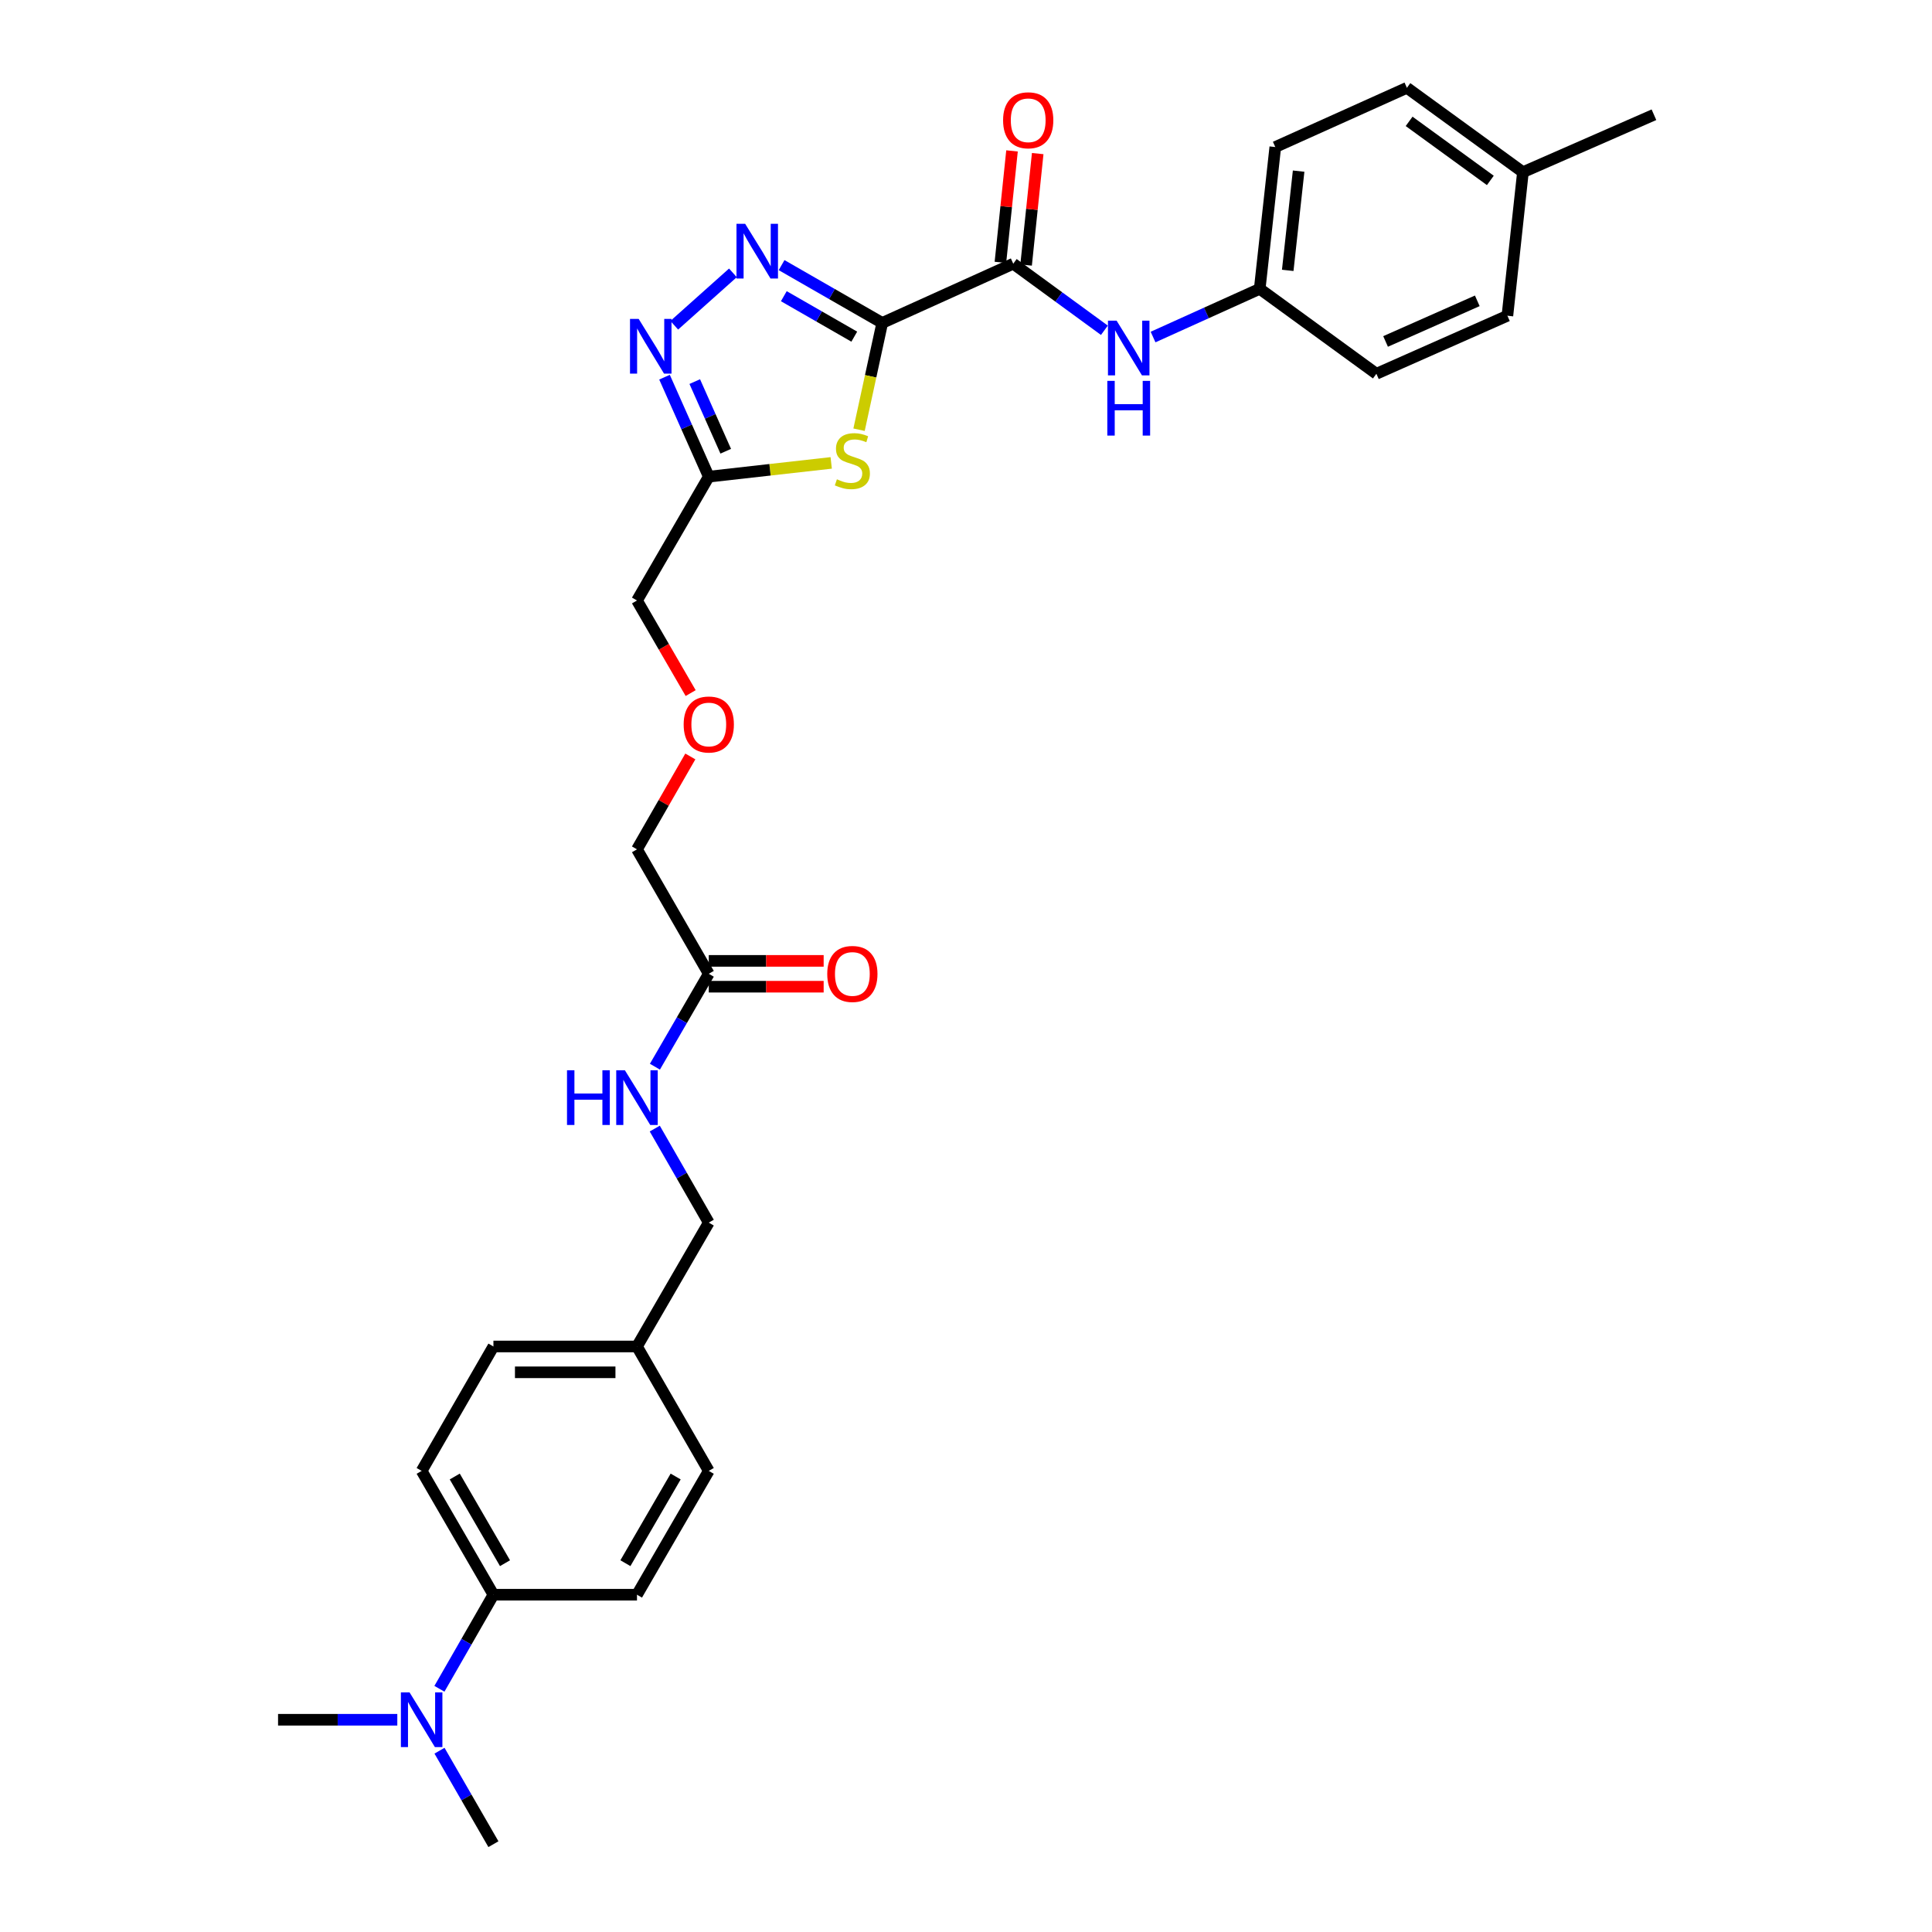 <?xml version='1.0' encoding='iso-8859-1'?>
<svg version='1.1' baseProfile='full'
              xmlns='http://www.w3.org/2000/svg'
                      xmlns:rdkit='http://www.rdkit.org/xml'
                      xmlns:xlink='http://www.w3.org/1999/xlink'
                  xml:space='preserve'
width='1000px' height='1000px' viewBox='0 0 1000 1000'>
<!-- END OF HEADER -->
<rect style='opacity:1.0;fill:#FFFFFF;stroke:none' width='1000' height='1000' x='0' y='0'> </rect>
<path class='bond-0' d='M 456.645,167.148 L 430.597,152.188' style='fill:none;fill-rule:evenodd;stroke:#000000;stroke-width:6px;stroke-linecap:butt;stroke-linejoin:miter;stroke-opacity:1' />
<path class='bond-0' d='M 430.597,152.188 L 404.549,137.227' style='fill:none;fill-rule:evenodd;stroke:#0000FF;stroke-width:6px;stroke-linecap:butt;stroke-linejoin:miter;stroke-opacity:1' />
<path class='bond-0' d='M 442.172,174.253 L 423.939,163.781' style='fill:none;fill-rule:evenodd;stroke:#000000;stroke-width:6px;stroke-linecap:butt;stroke-linejoin:miter;stroke-opacity:1' />
<path class='bond-0' d='M 423.939,163.781 L 405.705,153.309' style='fill:none;fill-rule:evenodd;stroke:#0000FF;stroke-width:6px;stroke-linecap:butt;stroke-linejoin:miter;stroke-opacity:1' />
<path class='bond-1' d='M 456.645,167.148 L 450.644,194.785' style='fill:none;fill-rule:evenodd;stroke:#000000;stroke-width:6px;stroke-linecap:butt;stroke-linejoin:miter;stroke-opacity:1' />
<path class='bond-1' d='M 450.644,194.785 L 444.643,222.422' style='fill:none;fill-rule:evenodd;stroke:#CCCC00;stroke-width:6px;stroke-linecap:butt;stroke-linejoin:miter;stroke-opacity:1' />
<path class='bond-3' d='M 456.645,167.148 L 524.459,136.494' style='fill:none;fill-rule:evenodd;stroke:#000000;stroke-width:6px;stroke-linecap:butt;stroke-linejoin:miter;stroke-opacity:1' />
<path class='bond-2' d='M 379.356,141.232 L 348.996,168.351' style='fill:none;fill-rule:evenodd;stroke:#0000FF;stroke-width:6px;stroke-linecap:butt;stroke-linejoin:miter;stroke-opacity:1' />
<path class='bond-4' d='M 430.231,239.595 L 398.546,243.157' style='fill:none;fill-rule:evenodd;stroke:#CCCC00;stroke-width:6px;stroke-linecap:butt;stroke-linejoin:miter;stroke-opacity:1' />
<path class='bond-4' d='M 398.546,243.157 L 366.861,246.72' style='fill:none;fill-rule:evenodd;stroke:#000000;stroke-width:6px;stroke-linecap:butt;stroke-linejoin:miter;stroke-opacity:1' />
<path class='bond-30' d='M 343.952,195.225 L 355.406,220.972' style='fill:none;fill-rule:evenodd;stroke:#0000FF;stroke-width:6px;stroke-linecap:butt;stroke-linejoin:miter;stroke-opacity:1' />
<path class='bond-30' d='M 355.406,220.972 L 366.861,246.72' style='fill:none;fill-rule:evenodd;stroke:#000000;stroke-width:6px;stroke-linecap:butt;stroke-linejoin:miter;stroke-opacity:1' />
<path class='bond-30' d='M 359.604,197.515 L 367.622,215.538' style='fill:none;fill-rule:evenodd;stroke:#0000FF;stroke-width:6px;stroke-linecap:butt;stroke-linejoin:miter;stroke-opacity:1' />
<path class='bond-30' d='M 367.622,215.538 L 375.64,233.561' style='fill:none;fill-rule:evenodd;stroke:#000000;stroke-width:6px;stroke-linecap:butt;stroke-linejoin:miter;stroke-opacity:1' />
<path class='bond-5' d='M 524.459,136.494 L 548.045,153.722' style='fill:none;fill-rule:evenodd;stroke:#000000;stroke-width:6px;stroke-linecap:butt;stroke-linejoin:miter;stroke-opacity:1' />
<path class='bond-5' d='M 548.045,153.722 L 571.631,170.95' style='fill:none;fill-rule:evenodd;stroke:#0000FF;stroke-width:6px;stroke-linecap:butt;stroke-linejoin:miter;stroke-opacity:1' />
<path class='bond-8' d='M 531.108,137.187 L 534.112,108.341' style='fill:none;fill-rule:evenodd;stroke:#000000;stroke-width:6px;stroke-linecap:butt;stroke-linejoin:miter;stroke-opacity:1' />
<path class='bond-8' d='M 534.112,108.341 L 537.116,79.495' style='fill:none;fill-rule:evenodd;stroke:#FF0000;stroke-width:6px;stroke-linecap:butt;stroke-linejoin:miter;stroke-opacity:1' />
<path class='bond-8' d='M 517.81,135.802 L 520.814,106.956' style='fill:none;fill-rule:evenodd;stroke:#000000;stroke-width:6px;stroke-linecap:butt;stroke-linejoin:miter;stroke-opacity:1' />
<path class='bond-8' d='M 520.814,106.956 L 523.818,78.11' style='fill:none;fill-rule:evenodd;stroke:#FF0000;stroke-width:6px;stroke-linecap:butt;stroke-linejoin:miter;stroke-opacity:1' />
<path class='bond-18' d='M 366.861,246.72 L 329.701,310.812' style='fill:none;fill-rule:evenodd;stroke:#000000;stroke-width:6px;stroke-linecap:butt;stroke-linejoin:miter;stroke-opacity:1' />
<path class='bond-12' d='M 596.822,174.45 L 624.425,161.971' style='fill:none;fill-rule:evenodd;stroke:#0000FF;stroke-width:6px;stroke-linecap:butt;stroke-linejoin:miter;stroke-opacity:1' />
<path class='bond-12' d='M 624.425,161.971 L 652.028,149.493' style='fill:none;fill-rule:evenodd;stroke:#000000;stroke-width:6px;stroke-linecap:butt;stroke-linejoin:miter;stroke-opacity:1' />
<path class='bond-6' d='M 366.861,504.033 L 329.701,439.614' style='fill:none;fill-rule:evenodd;stroke:#000000;stroke-width:6px;stroke-linecap:butt;stroke-linejoin:miter;stroke-opacity:1' />
<path class='bond-9' d='M 366.861,504.033 L 352.922,528.073' style='fill:none;fill-rule:evenodd;stroke:#000000;stroke-width:6px;stroke-linecap:butt;stroke-linejoin:miter;stroke-opacity:1' />
<path class='bond-9' d='M 352.922,528.073 L 338.984,552.114' style='fill:none;fill-rule:evenodd;stroke:#0000FF;stroke-width:6px;stroke-linecap:butt;stroke-linejoin:miter;stroke-opacity:1' />
<path class='bond-11' d='M 366.861,510.718 L 396.592,510.718' style='fill:none;fill-rule:evenodd;stroke:#000000;stroke-width:6px;stroke-linecap:butt;stroke-linejoin:miter;stroke-opacity:1' />
<path class='bond-11' d='M 396.592,510.718 L 426.323,510.718' style='fill:none;fill-rule:evenodd;stroke:#FF0000;stroke-width:6px;stroke-linecap:butt;stroke-linejoin:miter;stroke-opacity:1' />
<path class='bond-11' d='M 366.861,497.348 L 396.592,497.348' style='fill:none;fill-rule:evenodd;stroke:#000000;stroke-width:6px;stroke-linecap:butt;stroke-linejoin:miter;stroke-opacity:1' />
<path class='bond-11' d='M 396.592,497.348 L 426.323,497.348' style='fill:none;fill-rule:evenodd;stroke:#FF0000;stroke-width:6px;stroke-linecap:butt;stroke-linejoin:miter;stroke-opacity:1' />
<path class='bond-7' d='M 255.395,825.424 L 218.242,761.332' style='fill:none;fill-rule:evenodd;stroke:#000000;stroke-width:6px;stroke-linecap:butt;stroke-linejoin:miter;stroke-opacity:1' />
<path class='bond-7' d='M 261.389,809.106 L 235.382,764.241' style='fill:none;fill-rule:evenodd;stroke:#000000;stroke-width:6px;stroke-linecap:butt;stroke-linejoin:miter;stroke-opacity:1' />
<path class='bond-10' d='M 255.395,825.424 L 241.419,849.77' style='fill:none;fill-rule:evenodd;stroke:#000000;stroke-width:6px;stroke-linecap:butt;stroke-linejoin:miter;stroke-opacity:1' />
<path class='bond-10' d='M 241.419,849.77 L 227.442,874.115' style='fill:none;fill-rule:evenodd;stroke:#0000FF;stroke-width:6px;stroke-linecap:butt;stroke-linejoin:miter;stroke-opacity:1' />
<path class='bond-32' d='M 255.395,825.424 L 329.701,825.424' style='fill:none;fill-rule:evenodd;stroke:#000000;stroke-width:6px;stroke-linecap:butt;stroke-linejoin:miter;stroke-opacity:1' />
<path class='bond-15' d='M 338.904,584.151 L 352.883,608.489' style='fill:none;fill-rule:evenodd;stroke:#0000FF;stroke-width:6px;stroke-linecap:butt;stroke-linejoin:miter;stroke-opacity:1' />
<path class='bond-15' d='M 352.883,608.489 L 366.861,632.827' style='fill:none;fill-rule:evenodd;stroke:#000000;stroke-width:6px;stroke-linecap:butt;stroke-linejoin:miter;stroke-opacity:1' />
<path class='bond-27' d='M 205.644,890.141 L 174.783,890.141' style='fill:none;fill-rule:evenodd;stroke:#0000FF;stroke-width:6px;stroke-linecap:butt;stroke-linejoin:miter;stroke-opacity:1' />
<path class='bond-27' d='M 174.783,890.141 L 143.922,890.141' style='fill:none;fill-rule:evenodd;stroke:#000000;stroke-width:6px;stroke-linecap:butt;stroke-linejoin:miter;stroke-opacity:1' />
<path class='bond-28' d='M 227.483,906.16 L 241.439,930.353' style='fill:none;fill-rule:evenodd;stroke:#0000FF;stroke-width:6px;stroke-linecap:butt;stroke-linejoin:miter;stroke-opacity:1' />
<path class='bond-28' d='M 241.439,930.353 L 255.395,954.545' style='fill:none;fill-rule:evenodd;stroke:#000000;stroke-width:6px;stroke-linecap:butt;stroke-linejoin:miter;stroke-opacity:1' />
<path class='bond-22' d='M 652.028,149.493 L 712.414,193.464' style='fill:none;fill-rule:evenodd;stroke:#000000;stroke-width:6px;stroke-linecap:butt;stroke-linejoin:miter;stroke-opacity:1' />
<path class='bond-23' d='M 652.028,149.493 L 660.087,76.108' style='fill:none;fill-rule:evenodd;stroke:#000000;stroke-width:6px;stroke-linecap:butt;stroke-linejoin:miter;stroke-opacity:1' />
<path class='bond-23' d='M 666.526,139.944 L 672.167,88.575' style='fill:none;fill-rule:evenodd;stroke:#000000;stroke-width:6px;stroke-linecap:butt;stroke-linejoin:miter;stroke-opacity:1' />
<path class='bond-13' d='M 329.701,825.424 L 366.861,761.332' style='fill:none;fill-rule:evenodd;stroke:#000000;stroke-width:6px;stroke-linecap:butt;stroke-linejoin:miter;stroke-opacity:1' />
<path class='bond-13' d='M 323.708,809.105 L 349.72,764.24' style='fill:none;fill-rule:evenodd;stroke:#000000;stroke-width:6px;stroke-linecap:butt;stroke-linejoin:miter;stroke-opacity:1' />
<path class='bond-14' d='M 218.242,761.332 L 255.395,696.935' style='fill:none;fill-rule:evenodd;stroke:#000000;stroke-width:6px;stroke-linecap:butt;stroke-linejoin:miter;stroke-opacity:1' />
<path class='bond-16' d='M 366.861,632.827 L 329.701,696.935' style='fill:none;fill-rule:evenodd;stroke:#000000;stroke-width:6px;stroke-linecap:butt;stroke-linejoin:miter;stroke-opacity:1' />
<path class='bond-19' d='M 329.701,696.935 L 366.861,761.332' style='fill:none;fill-rule:evenodd;stroke:#000000;stroke-width:6px;stroke-linecap:butt;stroke-linejoin:miter;stroke-opacity:1' />
<path class='bond-20' d='M 329.701,696.935 L 255.395,696.935' style='fill:none;fill-rule:evenodd;stroke:#000000;stroke-width:6px;stroke-linecap:butt;stroke-linejoin:miter;stroke-opacity:1' />
<path class='bond-20' d='M 318.555,710.304 L 266.541,710.304' style='fill:none;fill-rule:evenodd;stroke:#000000;stroke-width:6px;stroke-linecap:butt;stroke-linejoin:miter;stroke-opacity:1' />
<path class='bond-17' d='M 357.485,358.74 L 343.593,334.776' style='fill:none;fill-rule:evenodd;stroke:#FF0000;stroke-width:6px;stroke-linecap:butt;stroke-linejoin:miter;stroke-opacity:1' />
<path class='bond-17' d='M 343.593,334.776 L 329.701,310.812' style='fill:none;fill-rule:evenodd;stroke:#000000;stroke-width:6px;stroke-linecap:butt;stroke-linejoin:miter;stroke-opacity:1' />
<path class='bond-26' d='M 357.312,391.538 L 343.506,415.576' style='fill:none;fill-rule:evenodd;stroke:#FF0000;stroke-width:6px;stroke-linecap:butt;stroke-linejoin:miter;stroke-opacity:1' />
<path class='bond-26' d='M 343.506,415.576 L 329.701,439.614' style='fill:none;fill-rule:evenodd;stroke:#000000;stroke-width:6px;stroke-linecap:butt;stroke-linejoin:miter;stroke-opacity:1' />
<path class='bond-21' d='M 788.264,89.121 L 728.212,45.455' style='fill:none;fill-rule:evenodd;stroke:#000000;stroke-width:6px;stroke-linecap:butt;stroke-linejoin:miter;stroke-opacity:1' />
<path class='bond-21' d='M 771.394,93.384 L 729.357,62.818' style='fill:none;fill-rule:evenodd;stroke:#000000;stroke-width:6px;stroke-linecap:butt;stroke-linejoin:miter;stroke-opacity:1' />
<path class='bond-29' d='M 788.264,89.121 L 856.078,59.389' style='fill:none;fill-rule:evenodd;stroke:#000000;stroke-width:6px;stroke-linecap:butt;stroke-linejoin:miter;stroke-opacity:1' />
<path class='bond-31' d='M 788.264,89.121 L 780.228,163.427' style='fill:none;fill-rule:evenodd;stroke:#000000;stroke-width:6px;stroke-linecap:butt;stroke-linejoin:miter;stroke-opacity:1' />
<path class='bond-25' d='M 712.414,193.464 L 780.228,163.427' style='fill:none;fill-rule:evenodd;stroke:#000000;stroke-width:6px;stroke-linecap:butt;stroke-linejoin:miter;stroke-opacity:1' />
<path class='bond-25' d='M 717.171,176.734 L 764.641,155.708' style='fill:none;fill-rule:evenodd;stroke:#000000;stroke-width:6px;stroke-linecap:butt;stroke-linejoin:miter;stroke-opacity:1' />
<path class='bond-24' d='M 660.087,76.108 L 728.212,45.455' style='fill:none;fill-rule:evenodd;stroke:#000000;stroke-width:6px;stroke-linecap:butt;stroke-linejoin:miter;stroke-opacity:1' />
<path  class='atom-1' d='M 385.684 115.828
L 394.964 130.828
Q 395.884 132.308, 397.364 134.988
Q 398.844 137.668, 398.924 137.828
L 398.924 115.828
L 402.684 115.828
L 402.684 144.148
L 398.804 144.148
L 388.844 127.748
Q 387.684 125.828, 386.444 123.628
Q 385.244 121.428, 384.884 120.748
L 384.884 144.148
L 381.204 144.148
L 381.204 115.828
L 385.684 115.828
' fill='#0000FF'/>
<path  class='atom-2' d='M 433.181 248.084
Q 433.501 248.204, 434.821 248.764
Q 436.141 249.324, 437.581 249.684
Q 439.061 250.004, 440.501 250.004
Q 443.181 250.004, 444.741 248.724
Q 446.301 247.404, 446.301 245.124
Q 446.301 243.564, 445.501 242.604
Q 444.741 241.644, 443.541 241.124
Q 442.341 240.604, 440.341 240.004
Q 437.821 239.244, 436.301 238.524
Q 434.821 237.804, 433.741 236.284
Q 432.701 234.764, 432.701 232.204
Q 432.701 228.644, 435.101 226.444
Q 437.541 224.244, 442.341 224.244
Q 445.621 224.244, 449.341 225.804
L 448.421 228.884
Q 445.021 227.484, 442.461 227.484
Q 439.701 227.484, 438.181 228.644
Q 436.661 229.764, 436.701 231.724
Q 436.701 233.244, 437.461 234.164
Q 438.261 235.084, 439.381 235.604
Q 440.541 236.124, 442.461 236.724
Q 445.021 237.524, 446.541 238.324
Q 448.061 239.124, 449.141 240.764
Q 450.261 242.364, 450.261 245.124
Q 450.261 249.044, 447.621 251.164
Q 445.021 253.244, 440.661 253.244
Q 438.141 253.244, 436.221 252.684
Q 434.341 252.164, 432.101 251.244
L 433.181 248.084
' fill='#CCCC00'/>
<path  class='atom-3' d='M 330.571 165.058
L 339.851 180.058
Q 340.771 181.538, 342.251 184.218
Q 343.731 186.898, 343.811 187.058
L 343.811 165.058
L 347.571 165.058
L 347.571 193.378
L 343.691 193.378
L 333.731 176.978
Q 332.571 175.058, 331.331 172.858
Q 330.131 170.658, 329.771 169.978
L 329.771 193.378
L 326.091 193.378
L 326.091 165.058
L 330.571 165.058
' fill='#0000FF'/>
<path  class='atom-6' d='M 577.961 165.986
L 587.241 180.986
Q 588.161 182.466, 589.641 185.146
Q 591.121 187.826, 591.201 187.986
L 591.201 165.986
L 594.961 165.986
L 594.961 194.306
L 591.081 194.306
L 581.121 177.906
Q 579.961 175.986, 578.721 173.786
Q 577.521 171.586, 577.161 170.906
L 577.161 194.306
L 573.481 194.306
L 573.481 165.986
L 577.961 165.986
' fill='#0000FF'/>
<path  class='atom-6' d='M 573.141 197.138
L 576.981 197.138
L 576.981 209.178
L 591.461 209.178
L 591.461 197.138
L 595.301 197.138
L 595.301 225.458
L 591.461 225.458
L 591.461 212.378
L 576.981 212.378
L 576.981 225.458
L 573.141 225.458
L 573.141 197.138
' fill='#0000FF'/>
<path  class='atom-9' d='M 519.199 62.254
Q 519.199 55.454, 522.559 51.654
Q 525.919 47.854, 532.199 47.854
Q 538.479 47.854, 541.839 51.654
Q 545.199 55.454, 545.199 62.254
Q 545.199 69.134, 541.799 73.054
Q 538.399 76.934, 532.199 76.934
Q 525.959 76.934, 522.559 73.054
Q 519.199 69.174, 519.199 62.254
M 532.199 73.734
Q 536.519 73.734, 538.839 70.854
Q 541.199 67.934, 541.199 62.254
Q 541.199 56.694, 538.839 53.894
Q 536.519 51.054, 532.199 51.054
Q 527.879 51.054, 525.519 53.854
Q 523.199 56.654, 523.199 62.254
Q 523.199 67.974, 525.519 70.854
Q 527.879 73.734, 532.199 73.734
' fill='#FF0000'/>
<path  class='atom-10' d='M 293.481 553.966
L 297.321 553.966
L 297.321 566.006
L 311.801 566.006
L 311.801 553.966
L 315.641 553.966
L 315.641 582.286
L 311.801 582.286
L 311.801 569.206
L 297.321 569.206
L 297.321 582.286
L 293.481 582.286
L 293.481 553.966
' fill='#0000FF'/>
<path  class='atom-10' d='M 323.441 553.966
L 332.721 568.966
Q 333.641 570.446, 335.121 573.126
Q 336.601 575.806, 336.681 575.966
L 336.681 553.966
L 340.441 553.966
L 340.441 582.286
L 336.561 582.286
L 326.601 565.886
Q 325.441 563.966, 324.201 561.766
Q 323.001 559.566, 322.641 558.886
L 322.641 582.286
L 318.961 582.286
L 318.961 553.966
L 323.441 553.966
' fill='#0000FF'/>
<path  class='atom-11' d='M 211.982 875.981
L 221.262 890.981
Q 222.182 892.461, 223.662 895.141
Q 225.142 897.821, 225.222 897.981
L 225.222 875.981
L 228.982 875.981
L 228.982 904.301
L 225.102 904.301
L 215.142 887.901
Q 213.982 885.981, 212.742 883.781
Q 211.542 881.581, 211.182 880.901
L 211.182 904.301
L 207.502 904.301
L 207.502 875.981
L 211.982 875.981
' fill='#0000FF'/>
<path  class='atom-12' d='M 428.181 504.113
Q 428.181 497.313, 431.541 493.513
Q 434.901 489.713, 441.181 489.713
Q 447.461 489.713, 450.821 493.513
Q 454.181 497.313, 454.181 504.113
Q 454.181 510.993, 450.781 514.913
Q 447.381 518.793, 441.181 518.793
Q 434.941 518.793, 431.541 514.913
Q 428.181 511.033, 428.181 504.113
M 441.181 515.593
Q 445.501 515.593, 447.821 512.713
Q 450.181 509.793, 450.181 504.113
Q 450.181 498.553, 447.821 495.753
Q 445.501 492.913, 441.181 492.913
Q 436.861 492.913, 434.501 495.713
Q 432.181 498.513, 432.181 504.113
Q 432.181 509.833, 434.501 512.713
Q 436.861 515.593, 441.181 515.593
' fill='#FF0000'/>
<path  class='atom-18' d='M 353.861 374.992
Q 353.861 368.192, 357.221 364.392
Q 360.581 360.592, 366.861 360.592
Q 373.141 360.592, 376.501 364.392
Q 379.861 368.192, 379.861 374.992
Q 379.861 381.872, 376.461 385.792
Q 373.061 389.672, 366.861 389.672
Q 360.621 389.672, 357.221 385.792
Q 353.861 381.912, 353.861 374.992
M 366.861 386.472
Q 371.181 386.472, 373.501 383.592
Q 375.861 380.672, 375.861 374.992
Q 375.861 369.432, 373.501 366.632
Q 371.181 363.792, 366.861 363.792
Q 362.541 363.792, 360.181 366.592
Q 357.861 369.392, 357.861 374.992
Q 357.861 380.712, 360.181 383.592
Q 362.541 386.472, 366.861 386.472
' fill='#FF0000'/>
</svg>

